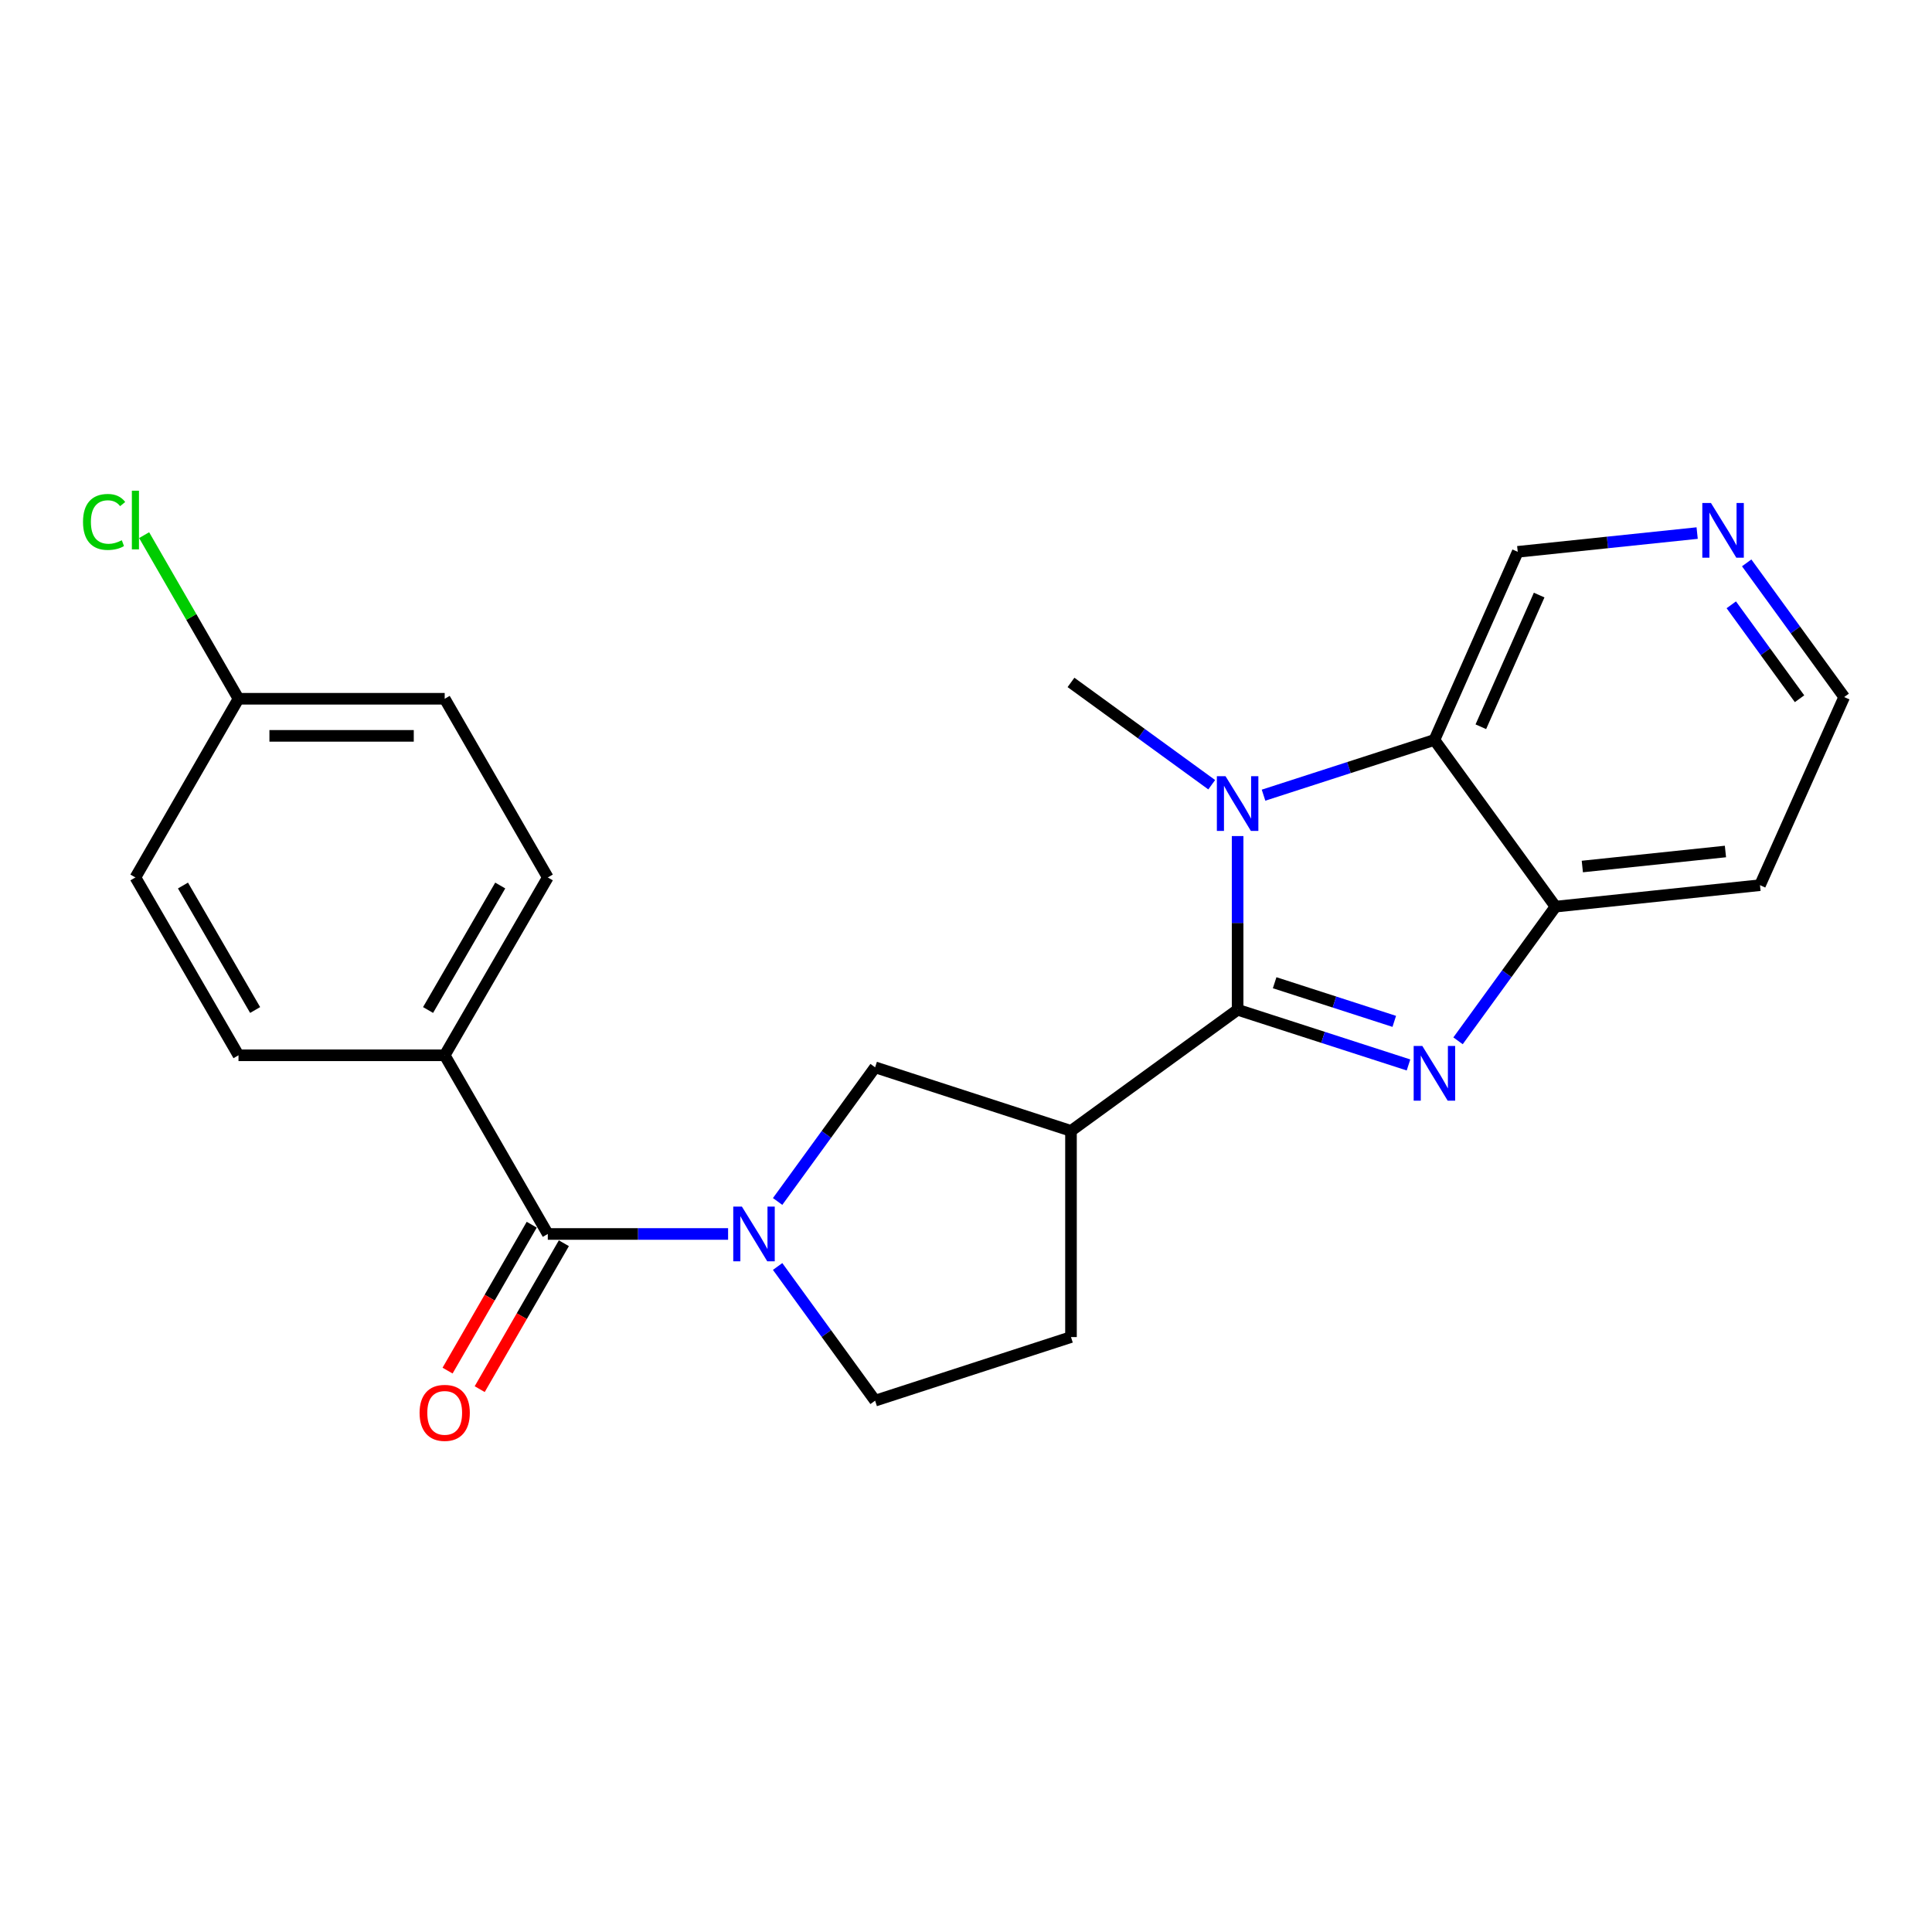 <?xml version='1.0' encoding='iso-8859-1'?>
<svg version='1.1' baseProfile='full'
              xmlns='http://www.w3.org/2000/svg'
                      xmlns:rdkit='http://www.rdkit.org/xml'
                      xmlns:xlink='http://www.w3.org/1999/xlink'
                  xml:space='preserve'
width='1000px' height='1000px' viewBox='0 0 1000 1000'>
<!-- END OF HEADER -->
<rect style='opacity:1.0;fill:#FFFFFF;stroke:none' width='1000' height='1000' x='0' y='0'> </rect>
<path class='bond-0' d='M 640.588,522.648 L 684.812,536.933' style='fill:none;fill-rule:evenodd;stroke:#000000;stroke-width:6px;stroke-linecap:butt;stroke-linejoin:miter;stroke-opacity:1' />
<path class='bond-0' d='M 684.812,536.933 L 729.036,551.217' style='fill:none;fill-rule:evenodd;stroke:#0000FF;stroke-width:6px;stroke-linecap:butt;stroke-linejoin:miter;stroke-opacity:1' />
<path class='bond-0' d='M 659.758,508.66 L 690.715,518.659' style='fill:none;fill-rule:evenodd;stroke:#000000;stroke-width:6px;stroke-linecap:butt;stroke-linejoin:miter;stroke-opacity:1' />
<path class='bond-0' d='M 690.715,518.659 L 721.671,528.658' style='fill:none;fill-rule:evenodd;stroke:#0000FF;stroke-width:6px;stroke-linecap:butt;stroke-linejoin:miter;stroke-opacity:1' />
<path class='bond-1' d='M 640.588,522.648 L 640.588,477.698' style='fill:none;fill-rule:evenodd;stroke:#000000;stroke-width:6px;stroke-linecap:butt;stroke-linejoin:miter;stroke-opacity:1' />
<path class='bond-1' d='M 640.588,477.698 L 640.588,432.747' style='fill:none;fill-rule:evenodd;stroke:#0000FF;stroke-width:6px;stroke-linecap:butt;stroke-linejoin:miter;stroke-opacity:1' />
<path class='bond-3' d='M 640.588,522.648 L 554.342,585.348' style='fill:none;fill-rule:evenodd;stroke:#000000;stroke-width:6px;stroke-linecap:butt;stroke-linejoin:miter;stroke-opacity:1' />
<path class='bond-5' d='M 754.678,538.724 L 779.91,503.999' style='fill:none;fill-rule:evenodd;stroke:#0000FF;stroke-width:6px;stroke-linecap:butt;stroke-linejoin:miter;stroke-opacity:1' />
<path class='bond-5' d='M 779.91,503.999 L 805.141,469.273' style='fill:none;fill-rule:evenodd;stroke:#000000;stroke-width:6px;stroke-linecap:butt;stroke-linejoin:miter;stroke-opacity:1' />
<path class='bond-4' d='M 654.004,411.583 L 698.228,397.289' style='fill:none;fill-rule:evenodd;stroke:#0000FF;stroke-width:6px;stroke-linecap:butt;stroke-linejoin:miter;stroke-opacity:1' />
<path class='bond-4' d='M 698.228,397.289 L 742.452,382.995' style='fill:none;fill-rule:evenodd;stroke:#000000;stroke-width:6px;stroke-linecap:butt;stroke-linejoin:miter;stroke-opacity:1' />
<path class='bond-17' d='M 627.182,406.173 L 590.762,379.696' style='fill:none;fill-rule:evenodd;stroke:#0000FF;stroke-width:6px;stroke-linecap:butt;stroke-linejoin:miter;stroke-opacity:1' />
<path class='bond-17' d='M 590.762,379.696 L 554.342,353.219' style='fill:none;fill-rule:evenodd;stroke:#000000;stroke-width:6px;stroke-linecap:butt;stroke-linejoin:miter;stroke-opacity:1' />
<path class='bond-2' d='M 402.497,621.876 L 427.728,587.161' style='fill:none;fill-rule:evenodd;stroke:#0000FF;stroke-width:6px;stroke-linecap:butt;stroke-linejoin:miter;stroke-opacity:1' />
<path class='bond-2' d='M 427.728,587.161 L 452.958,552.446' style='fill:none;fill-rule:evenodd;stroke:#000000;stroke-width:6px;stroke-linecap:butt;stroke-linejoin:miter;stroke-opacity:1' />
<path class='bond-6' d='M 376.861,638.702 L 330.2,638.702' style='fill:none;fill-rule:evenodd;stroke:#0000FF;stroke-width:6px;stroke-linecap:butt;stroke-linejoin:miter;stroke-opacity:1' />
<path class='bond-6' d='M 330.2,638.702 L 283.54,638.702' style='fill:none;fill-rule:evenodd;stroke:#000000;stroke-width:6px;stroke-linecap:butt;stroke-linejoin:miter;stroke-opacity:1' />
<path class='bond-24' d='M 402.495,655.528 L 427.726,690.254' style='fill:none;fill-rule:evenodd;stroke:#0000FF;stroke-width:6px;stroke-linecap:butt;stroke-linejoin:miter;stroke-opacity:1' />
<path class='bond-24' d='M 427.726,690.254 L 452.958,724.98' style='fill:none;fill-rule:evenodd;stroke:#000000;stroke-width:6px;stroke-linecap:butt;stroke-linejoin:miter;stroke-opacity:1' />
<path class='bond-7' d='M 554.342,585.348 L 452.958,552.446' style='fill:none;fill-rule:evenodd;stroke:#000000;stroke-width:6px;stroke-linecap:butt;stroke-linejoin:miter;stroke-opacity:1' />
<path class='bond-10' d='M 554.342,585.348 L 554.342,692.067' style='fill:none;fill-rule:evenodd;stroke:#000000;stroke-width:6px;stroke-linecap:butt;stroke-linejoin:miter;stroke-opacity:1' />
<path class='bond-16' d='M 742.452,382.995 L 785.575,285.622' style='fill:none;fill-rule:evenodd;stroke:#000000;stroke-width:6px;stroke-linecap:butt;stroke-linejoin:miter;stroke-opacity:1' />
<path class='bond-16' d='M 766.48,376.166 L 796.665,308.005' style='fill:none;fill-rule:evenodd;stroke:#000000;stroke-width:6px;stroke-linecap:butt;stroke-linejoin:miter;stroke-opacity:1' />
<path class='bond-23' d='M 742.452,382.995 L 805.141,469.273' style='fill:none;fill-rule:evenodd;stroke:#000000;stroke-width:6px;stroke-linecap:butt;stroke-linejoin:miter;stroke-opacity:1' />
<path class='bond-15' d='M 805.141,469.273 L 910.964,458.167' style='fill:none;fill-rule:evenodd;stroke:#000000;stroke-width:6px;stroke-linecap:butt;stroke-linejoin:miter;stroke-opacity:1' />
<path class='bond-15' d='M 819.01,448.508 L 893.086,440.734' style='fill:none;fill-rule:evenodd;stroke:#000000;stroke-width:6px;stroke-linecap:butt;stroke-linejoin:miter;stroke-opacity:1' />
<path class='bond-8' d='M 283.54,638.702 L 230.175,546.215' style='fill:none;fill-rule:evenodd;stroke:#000000;stroke-width:6px;stroke-linecap:butt;stroke-linejoin:miter;stroke-opacity:1' />
<path class='bond-11' d='M 275.222,633.904 L 253.44,671.663' style='fill:none;fill-rule:evenodd;stroke:#000000;stroke-width:6px;stroke-linecap:butt;stroke-linejoin:miter;stroke-opacity:1' />
<path class='bond-11' d='M 253.44,671.663 L 231.659,709.422' style='fill:none;fill-rule:evenodd;stroke:#FF0000;stroke-width:6px;stroke-linecap:butt;stroke-linejoin:miter;stroke-opacity:1' />
<path class='bond-11' d='M 291.857,643.5 L 270.075,681.259' style='fill:none;fill-rule:evenodd;stroke:#000000;stroke-width:6px;stroke-linecap:butt;stroke-linejoin:miter;stroke-opacity:1' />
<path class='bond-11' d='M 270.075,681.259 L 248.293,719.018' style='fill:none;fill-rule:evenodd;stroke:#FF0000;stroke-width:6px;stroke-linecap:butt;stroke-linejoin:miter;stroke-opacity:1' />
<path class='bond-13' d='M 230.175,546.215 L 283.54,454.166' style='fill:none;fill-rule:evenodd;stroke:#000000;stroke-width:6px;stroke-linecap:butt;stroke-linejoin:miter;stroke-opacity:1' />
<path class='bond-13' d='M 221.566,522.776 L 258.921,458.342' style='fill:none;fill-rule:evenodd;stroke:#000000;stroke-width:6px;stroke-linecap:butt;stroke-linejoin:miter;stroke-opacity:1' />
<path class='bond-14' d='M 230.175,546.215 L 123.445,546.215' style='fill:none;fill-rule:evenodd;stroke:#000000;stroke-width:6px;stroke-linecap:butt;stroke-linejoin:miter;stroke-opacity:1' />
<path class='bond-9' d='M 452.958,724.98 L 554.342,692.067' style='fill:none;fill-rule:evenodd;stroke:#000000;stroke-width:6px;stroke-linecap:butt;stroke-linejoin:miter;stroke-opacity:1' />
<path class='bond-12' d='M 878.445,275.918 L 832.01,280.77' style='fill:none;fill-rule:evenodd;stroke:#0000FF;stroke-width:6px;stroke-linecap:butt;stroke-linejoin:miter;stroke-opacity:1' />
<path class='bond-12' d='M 832.01,280.77 L 785.575,285.622' style='fill:none;fill-rule:evenodd;stroke:#000000;stroke-width:6px;stroke-linecap:butt;stroke-linejoin:miter;stroke-opacity:1' />
<path class='bond-25' d='M 904.082,291.343 L 929.314,326.068' style='fill:none;fill-rule:evenodd;stroke:#0000FF;stroke-width:6px;stroke-linecap:butt;stroke-linejoin:miter;stroke-opacity:1' />
<path class='bond-25' d='M 929.314,326.068 L 954.545,360.794' style='fill:none;fill-rule:evenodd;stroke:#000000;stroke-width:6px;stroke-linecap:butt;stroke-linejoin:miter;stroke-opacity:1' />
<path class='bond-25' d='M 896.116,313.048 L 913.778,337.356' style='fill:none;fill-rule:evenodd;stroke:#0000FF;stroke-width:6px;stroke-linecap:butt;stroke-linejoin:miter;stroke-opacity:1' />
<path class='bond-25' d='M 913.778,337.356 L 931.44,361.664' style='fill:none;fill-rule:evenodd;stroke:#000000;stroke-width:6px;stroke-linecap:butt;stroke-linejoin:miter;stroke-opacity:1' />
<path class='bond-19' d='M 283.54,454.166 L 230.175,361.679' style='fill:none;fill-rule:evenodd;stroke:#000000;stroke-width:6px;stroke-linecap:butt;stroke-linejoin:miter;stroke-opacity:1' />
<path class='bond-20' d='M 123.445,546.215 L 70.091,454.166' style='fill:none;fill-rule:evenodd;stroke:#000000;stroke-width:6px;stroke-linecap:butt;stroke-linejoin:miter;stroke-opacity:1' />
<path class='bond-20' d='M 132.057,522.778 L 94.709,458.343' style='fill:none;fill-rule:evenodd;stroke:#000000;stroke-width:6px;stroke-linecap:butt;stroke-linejoin:miter;stroke-opacity:1' />
<path class='bond-22' d='M 910.964,458.167 L 954.545,360.794' style='fill:none;fill-rule:evenodd;stroke:#000000;stroke-width:6px;stroke-linecap:butt;stroke-linejoin:miter;stroke-opacity:1' />
<path class='bond-18' d='M 123.445,361.679 L 70.091,454.166' style='fill:none;fill-rule:evenodd;stroke:#000000;stroke-width:6px;stroke-linecap:butt;stroke-linejoin:miter;stroke-opacity:1' />
<path class='bond-21' d='M 123.445,361.679 L 99.023,319.335' style='fill:none;fill-rule:evenodd;stroke:#000000;stroke-width:6px;stroke-linecap:butt;stroke-linejoin:miter;stroke-opacity:1' />
<path class='bond-21' d='M 99.023,319.335 L 74.601,276.991' style='fill:none;fill-rule:evenodd;stroke:#00CC00;stroke-width:6px;stroke-linecap:butt;stroke-linejoin:miter;stroke-opacity:1' />
<path class='bond-26' d='M 123.445,361.679 L 230.175,361.679' style='fill:none;fill-rule:evenodd;stroke:#000000;stroke-width:6px;stroke-linecap:butt;stroke-linejoin:miter;stroke-opacity:1' />
<path class='bond-26' d='M 139.455,380.883 L 214.165,380.883' style='fill:none;fill-rule:evenodd;stroke:#000000;stroke-width:6px;stroke-linecap:butt;stroke-linejoin:miter;stroke-opacity:1' />
<path  class='atom-1' d='M 736.192 541.39
L 745.472 556.39
Q 746.392 557.87, 747.872 560.55
Q 749.352 563.23, 749.432 563.39
L 749.432 541.39
L 753.192 541.39
L 753.192 569.71
L 749.312 569.71
L 739.352 553.31
Q 738.192 551.39, 736.952 549.19
Q 735.752 546.99, 735.392 546.31
L 735.392 569.71
L 731.712 569.71
L 731.712 541.39
L 736.192 541.39
' fill='#0000FF'/>
<path  class='atom-2' d='M 634.328 401.759
L 643.608 416.759
Q 644.528 418.239, 646.008 420.919
Q 647.488 423.599, 647.568 423.759
L 647.568 401.759
L 651.328 401.759
L 651.328 430.079
L 647.448 430.079
L 637.488 413.679
Q 636.328 411.759, 635.088 409.559
Q 633.888 407.359, 633.528 406.679
L 633.528 430.079
L 629.848 430.079
L 629.848 401.759
L 634.328 401.759
' fill='#0000FF'/>
<path  class='atom-3' d='M 384.009 624.542
L 393.289 639.542
Q 394.209 641.022, 395.689 643.702
Q 397.169 646.382, 397.249 646.542
L 397.249 624.542
L 401.009 624.542
L 401.009 652.862
L 397.129 652.862
L 387.169 636.462
Q 386.009 634.542, 384.769 632.342
Q 383.569 630.142, 383.209 629.462
L 383.209 652.862
L 379.529 652.862
L 379.529 624.542
L 384.009 624.542
' fill='#0000FF'/>
<path  class='atom-12' d='M 217.175 731.29
Q 217.175 724.49, 220.535 720.69
Q 223.895 716.89, 230.175 716.89
Q 236.455 716.89, 239.815 720.69
Q 243.175 724.49, 243.175 731.29
Q 243.175 738.17, 239.775 742.09
Q 236.375 745.97, 230.175 745.97
Q 223.935 745.97, 220.535 742.09
Q 217.175 738.21, 217.175 731.29
M 230.175 742.77
Q 234.495 742.77, 236.815 739.89
Q 239.175 736.97, 239.175 731.29
Q 239.175 725.73, 236.815 722.93
Q 234.495 720.09, 230.175 720.09
Q 225.855 720.09, 223.495 722.89
Q 221.175 725.69, 221.175 731.29
Q 221.175 737.01, 223.495 739.89
Q 225.855 742.77, 230.175 742.77
' fill='#FF0000'/>
<path  class='atom-13' d='M 885.596 260.356
L 894.876 275.356
Q 895.796 276.836, 897.276 279.516
Q 898.756 282.196, 898.836 282.356
L 898.836 260.356
L 902.596 260.356
L 902.596 288.676
L 898.716 288.676
L 888.756 272.276
Q 887.596 270.356, 886.356 268.156
Q 885.156 265.956, 884.796 265.276
L 884.796 288.676
L 881.116 288.676
L 881.116 260.356
L 885.596 260.356
' fill='#0000FF'/>
<path  class='atom-22' d='M 42.971 270.151
Q 42.971 263.111, 46.251 259.431
Q 49.571 255.711, 55.851 255.711
Q 61.691 255.711, 64.811 259.831
L 62.171 261.991
Q 59.891 258.991, 55.851 258.991
Q 51.571 258.991, 49.291 261.871
Q 47.051 264.711, 47.051 270.151
Q 47.051 275.751, 49.371 278.631
Q 51.731 281.511, 56.291 281.511
Q 59.411 281.511, 63.051 279.631
L 64.171 282.631
Q 62.691 283.591, 60.451 284.151
Q 58.211 284.711, 55.731 284.711
Q 49.571 284.711, 46.251 280.951
Q 42.971 277.191, 42.971 270.151
' fill='#00CC00'/>
<path  class='atom-22' d='M 68.251 253.991
L 71.931 253.991
L 71.931 284.351
L 68.251 284.351
L 68.251 253.991
' fill='#00CC00'/>
</svg>
